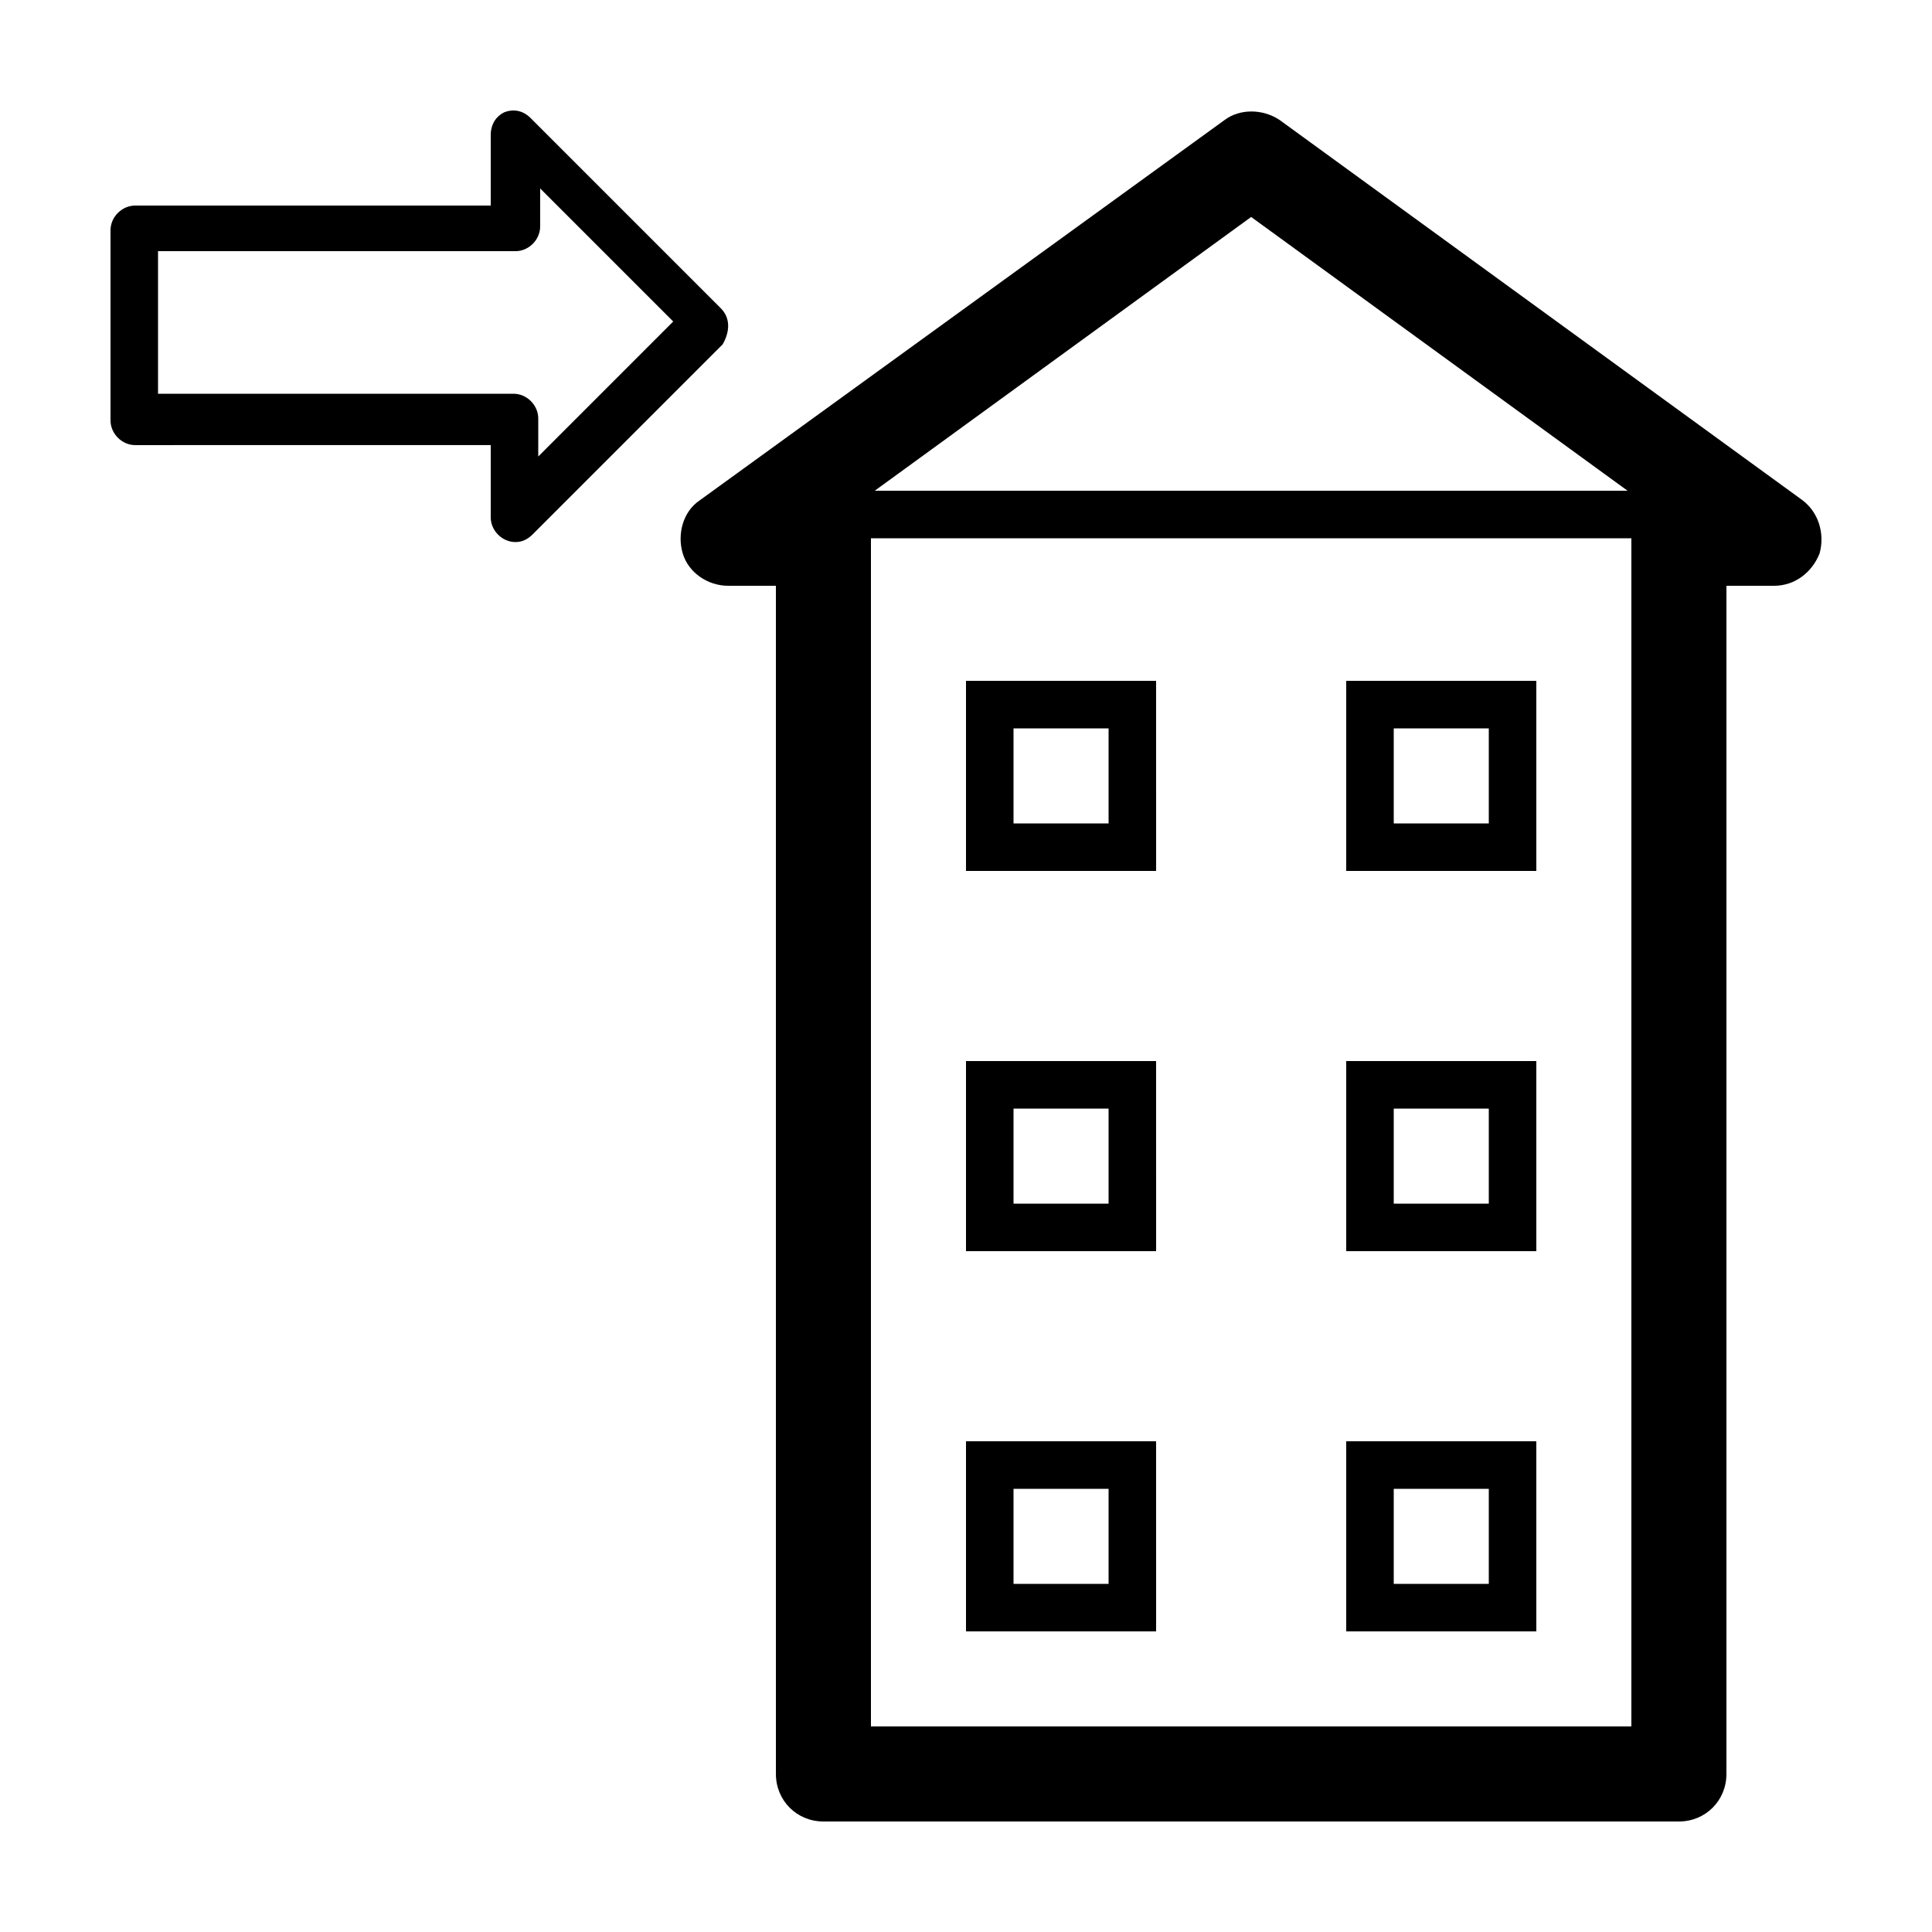 <?xml version="1.0" encoding="UTF-8"?>
<!-- The Best Svg Icon site in the world: iconSvg.co, Visit us! https://iconsvg.co -->
<svg fill="#000000" width="800px" height="800px" version="1.1" viewBox="144 144 512 512" xmlns="http://www.w3.org/2000/svg">
 <g>
  <path d="m450.38 525.95h-50.379v50.383h50.383zm-12.594 37.789h-25.191v-25.191h25.191z"/>
  <path d="m551.14 525.95h-50.379v50.383h50.383zm-12.594 37.789h-25.191v-25.191h25.191z"/>
  <path d="m551.14 425.19h-50.379v50.383h50.383zm-12.594 37.789h-25.191v-25.191h25.191z"/>
  <path d="m450.38 425.19h-50.379v50.383h50.383zm-12.594 37.789h-25.191v-25.191h25.191z"/>
  <path d="m450.38 324.43h-50.379v50.383h50.383zm-12.594 37.785h-25.191v-25.191h25.191z"/>
  <path d="m551.14 324.43h-50.379v50.383h50.383zm-12.594 37.785h-25.191v-25.191h25.191z"/>
  <path d="m335.01 225.68-50.383-50.383c-2.016-2.016-4.535-2.519-7.055-1.512-2.012 1.012-3.523 3.027-3.523 6.047v18.645h-94.215c-3.523 0-6.547 3.019-6.547 6.547v50.383c0 3.527 3.023 6.551 6.551 6.551l94.211-0.004v19.145c0 3.527 3.023 6.551 6.551 6.551 1.512 0 3.023-0.504 4.535-2.016l50.383-50.383c2.012-3.523 2.012-7.051-0.508-9.57zm-48.367 39.297v-10.078c0-3.527-3.023-6.551-6.551-6.551l-94.211 0.004v-37.785h94.715c3.527 0 6.551-3.023 6.551-6.551v-10.078l35.266 35.266z"/>
  <path d="m621.68 276.57-138.55-100.76c-4.535-3.023-10.578-3.023-14.609 0l-139.05 100.76c-4.535 3.023-6.047 9.07-4.535 14.105 1.512 5.039 6.551 8.566 12.09 8.566h12.598v314.88c0 7.055 5.543 12.594 12.594 12.594h226.71c7.055 0 12.594-5.543 12.594-12.594l0.004-314.88h12.594c5.543 0 10.078-3.527 12.09-8.566 1.512-5.543-0.5-11.082-4.531-14.105zm-146.11-75.07 99.754 72.551h-199.51zm100.76 400.03h-201.52v-314.88h201.52z"/>
 </g>
</svg>